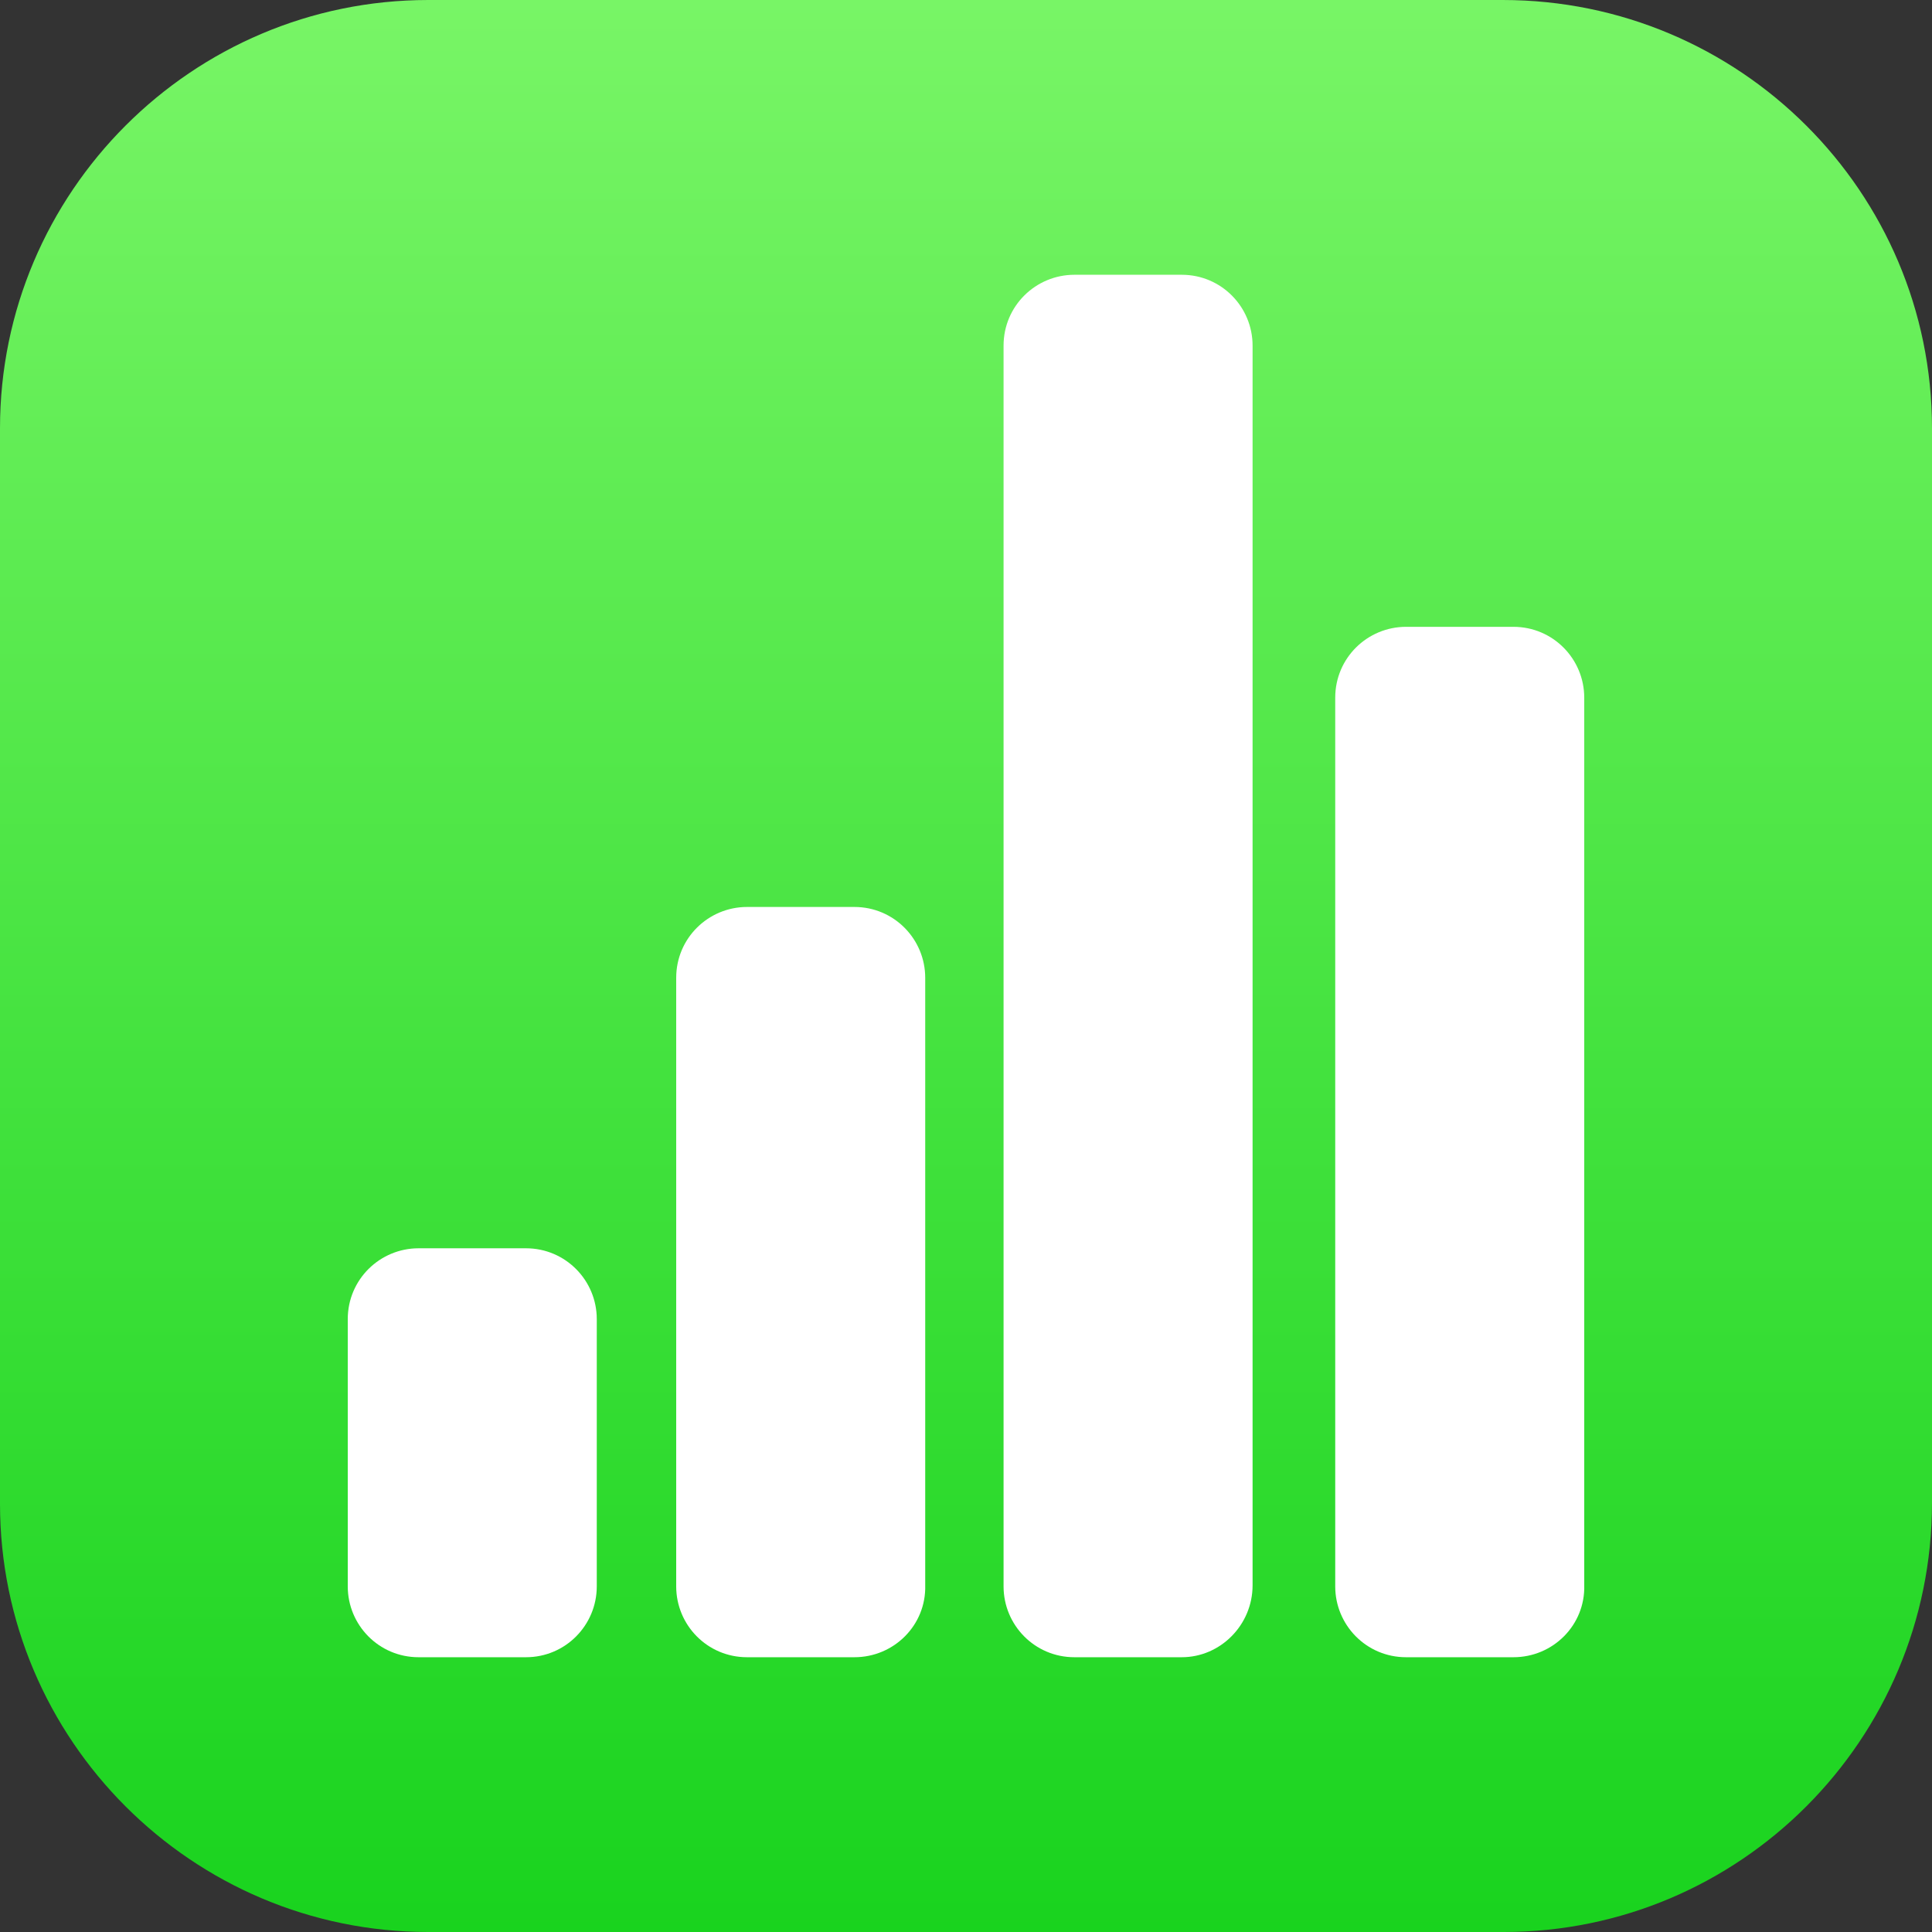 <?xml version="1.0" encoding="UTF-8"?>
<svg xmlns="http://www.w3.org/2000/svg" xmlns:xlink="http://www.w3.org/1999/xlink" version="1.1" x="0px" y="0px" viewBox="0 0 180 180" style="enable-background:new 0 0 180 180;" xml:space="preserve">
<rect x="0" y="0" width="180" height="180" fill="#333333" stroke="none"/>
<style type="text/css">
	.st0{fill:#FFFFFF;}
	.st1{fill:#7A272D;}
	.st2{fill:#C1272D;}
	.st3{fill:#494A64;}
	.st4{fill:#222D77;}
	.st5{fill:#D2D6E5;}
	.st6{fill:#8A9BC1;}
	.st7{fill:url(#SVGID_1_);}
	.st8{fill:#FFC78A;}
	.st9{fill:url(#SVGID_00000141427167706293480320000005306527195707454597_);}
</style>
<g id="Ebene_1">
</g>
<g id="Ebene_2">
	<g>
		<linearGradient id="SVGID_1_" gradientUnits="userSpaceOnUse" x1="90" y1="180" x2="90" y2="-9.094947e-13">
			<stop offset="0" style="stop-color:#19D31E"></stop>
			<stop offset="1" style="stop-color:#78F566"></stop>
		</linearGradient>
		<path class="st7" d="M140.1,180H39.9C17.9,180,0,162.1,0,140.1V39.9C0,17.9,17.9,0,39.9,0h100.1C162.1,0,180,17.9,180,39.9v100.1    C180,162.1,162.1,180,140.1,180z"></path>
		<g>
			<path class="st0" d="M110.1,154.4h-10c-3.7,0-6.6-3-6.6-6.6V32.2c0-3.7,3-6.6,6.6-6.6h10c3.7,0,6.6,3,6.6,6.6v115.5     C116.7,151.4,113.7,154.4,110.1,154.4z"></path>
			<path class="st0" d="M141,154.4h-10c-3.7,0-6.6-3-6.6-6.6V65c0-3.7,3-6.6,6.6-6.6h10c3.7,0,6.6,3,6.6,6.6v82.7     C147.7,151.4,144.7,154.4,141,154.4z"></path>
			<path class="st0" d="M79.6,154.4h-10c-3.7,0-6.6-3-6.6-6.6V91.1c0-3.7,3-6.6,6.6-6.6h10c3.7,0,6.6,3,6.6,6.6v56.6     C86.3,151.4,83.3,154.4,79.6,154.4z"></path>
			<path class="st0" d="M49,154.4H39c-3.7,0-6.6-3-6.6-6.6v-24.9c0-3.7,3-6.6,6.6-6.6h10c3.7,0,6.6,3,6.6,6.6v24.9     C55.6,151.4,52.7,154.4,49,154.4z"></path>
		</g>
	</g>
</g>
</svg>
